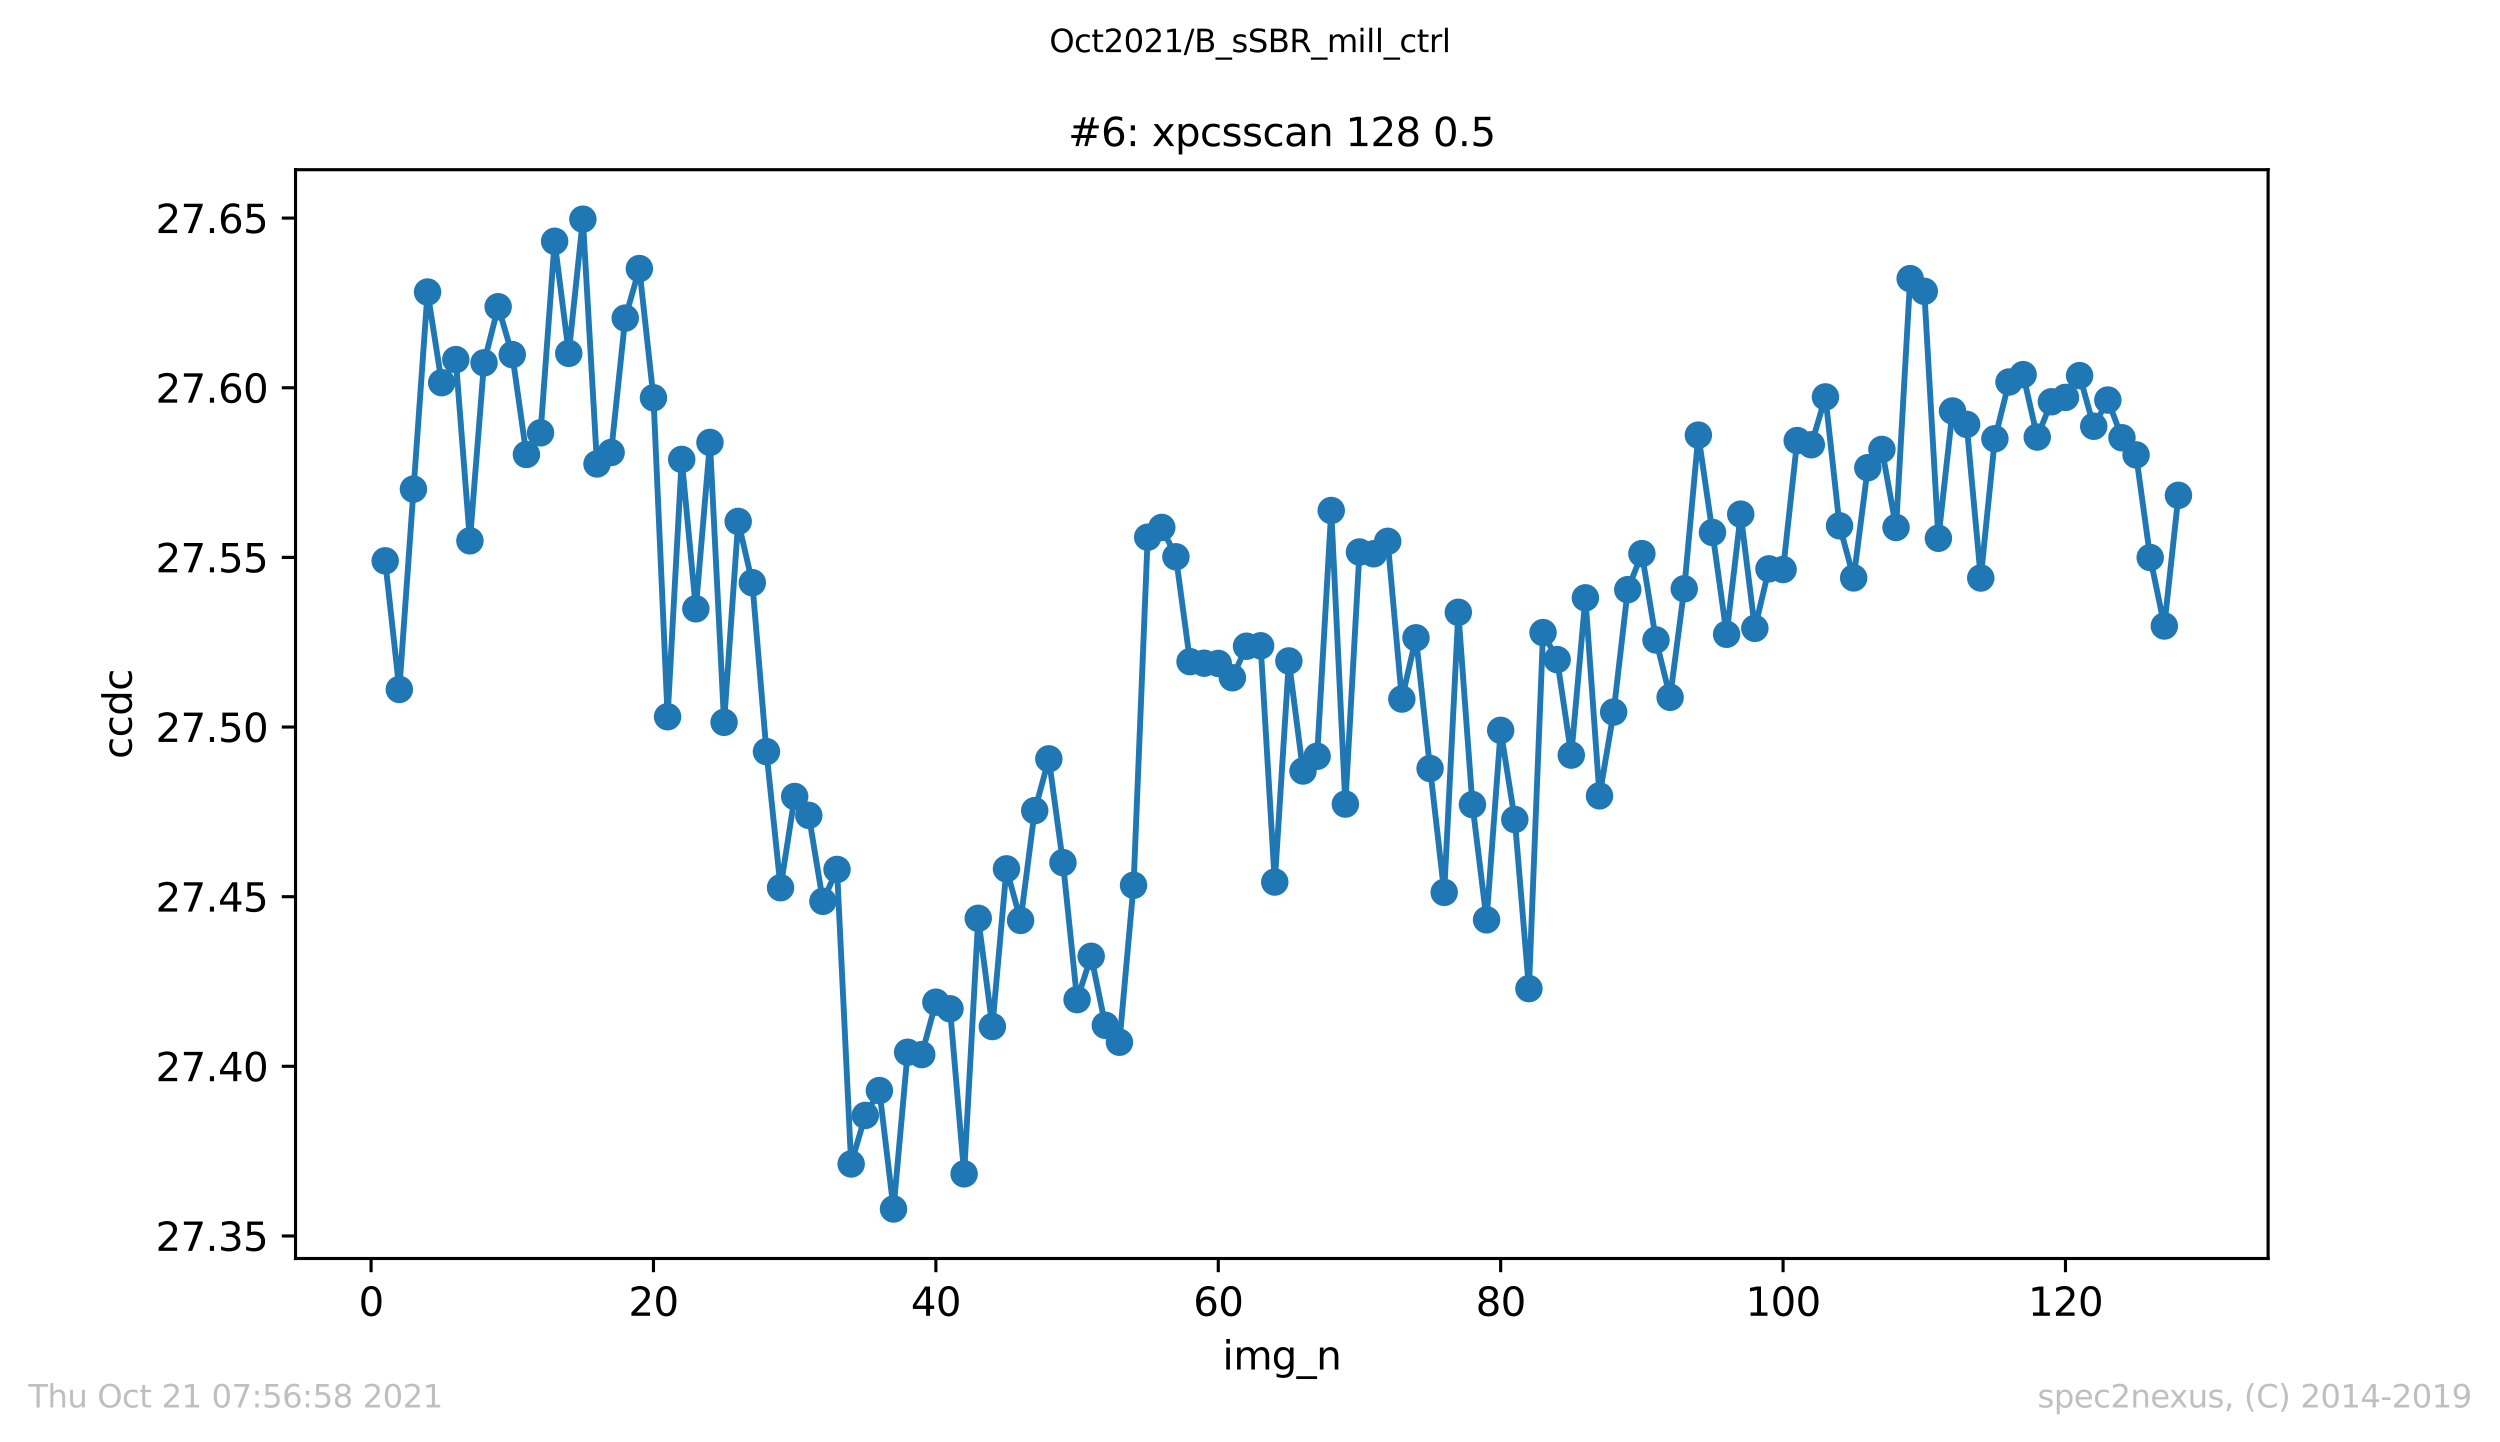 <?xml version="1.0" encoding="utf-8" standalone="no"?>
<!DOCTYPE svg PUBLIC "-//W3C//DTD SVG 1.1//EN"
  "http://www.w3.org/Graphics/SVG/1.1/DTD/svg11.dtd">
<svg height="367.2pt" version="1.1" viewBox="0 0 636.48 367.2" width="636.48pt" xmlns="http://www.w3.org/2000/svg" xmlns:xlink="http://www.w3.org/1999/xlink">
 <defs>
  <style type="text/css">*{stroke-linecap:butt;stroke-linejoin:round;}</style>
 </defs>
 <g id="figure_1">
  <g id="patch_1">
   <path d="M 0 367.2 
L 636.48 367.2 
L 636.48 0 
L 0 0 
z
" style="fill:#ffffff;"/>
  </g>
  <g id="axes_1">
   <g id="patch_2">
    <path d="M 75.24 320.4 
L 577.44 320.4 
L 577.44 43.2 
L 75.24 43.2 
z
" style="fill:#ffffff;"/>
   </g>
   <g id="matplotlib.axis_1">
    <g id="xtick_1">
     <g id="line2d_1">
      <defs>
       <path d="M 0 0 
L 0 3.5 
" id="mb68651ba8e" style="stroke:#000000;stroke-width:0.8;"/>
      </defs>
      <g>
       <use style="stroke:#000000;stroke-width:0.8;" x="94.472" xlink:href="#mb68651ba8e" y="320.4"/>
      </g>
     </g>
     <g id="text_1">
      <!-- 0 -->
      <g transform="translate(91.291 334.998)scale(0.1 -0.1)">
       <defs>
        <path d="M 2034 4250 
Q 1547 4250 1301 3770 
Q 1056 3291 1056 2328 
Q 1056 1369 1301 889 
Q 1547 409 2034 409 
Q 2525 409 2770 889 
Q 3016 1369 3016 2328 
Q 3016 3291 2770 3770 
Q 2525 4250 2034 4250 
z
M 2034 4750 
Q 2819 4750 3233 4129 
Q 3647 3509 3647 2328 
Q 3647 1150 3233 529 
Q 2819 -91 2034 -91 
Q 1250 -91 836 529 
Q 422 1150 422 2328 
Q 422 3509 836 4129 
Q 1250 4750 2034 4750 
z
" id="DejaVuSans-30" transform="scale(0.016)"/>
       </defs>
       <use xlink:href="#DejaVuSans-30"/>
      </g>
     </g>
    </g>
    <g id="xtick_2">
     <g id="line2d_2">
      <g>
       <use style="stroke:#000000;stroke-width:0.8;" x="166.369" xlink:href="#mb68651ba8e" y="320.4"/>
      </g>
     </g>
     <g id="text_2">
      <!-- 20 -->
      <g transform="translate(160.007 334.998)scale(0.1 -0.1)">
       <defs>
        <path d="M 1228 531 
L 3431 531 
L 3431 0 
L 469 0 
L 469 531 
Q 828 903 1448 1529 
Q 2069 2156 2228 2338 
Q 2531 2678 2651 2914 
Q 2772 3150 2772 3378 
Q 2772 3750 2511 3984 
Q 2250 4219 1831 4219 
Q 1534 4219 1204 4116 
Q 875 4013 500 3803 
L 500 4441 
Q 881 4594 1212 4672 
Q 1544 4750 1819 4750 
Q 2544 4750 2975 4387 
Q 3406 4025 3406 3419 
Q 3406 3131 3298 2873 
Q 3191 2616 2906 2266 
Q 2828 2175 2409 1742 
Q 1991 1309 1228 531 
z
" id="DejaVuSans-32" transform="scale(0.016)"/>
       </defs>
       <use xlink:href="#DejaVuSans-32"/>
       <use x="63.623" xlink:href="#DejaVuSans-30"/>
      </g>
     </g>
    </g>
    <g id="xtick_3">
     <g id="line2d_3">
      <g>
       <use style="stroke:#000000;stroke-width:0.8;" x="238.266" xlink:href="#mb68651ba8e" y="320.4"/>
      </g>
     </g>
     <g id="text_3">
      <!-- 40 -->
      <g transform="translate(231.904 334.998)scale(0.1 -0.1)">
       <defs>
        <path d="M 2419 4116 
L 825 1625 
L 2419 1625 
L 2419 4116 
z
M 2253 4666 
L 3047 4666 
L 3047 1625 
L 3713 1625 
L 3713 1100 
L 3047 1100 
L 3047 0 
L 2419 0 
L 2419 1100 
L 313 1100 
L 313 1709 
L 2253 4666 
z
" id="DejaVuSans-34" transform="scale(0.016)"/>
       </defs>
       <use xlink:href="#DejaVuSans-34"/>
       <use x="63.623" xlink:href="#DejaVuSans-30"/>
      </g>
     </g>
    </g>
    <g id="xtick_4">
     <g id="line2d_4">
      <g>
       <use style="stroke:#000000;stroke-width:0.8;" x="310.163" xlink:href="#mb68651ba8e" y="320.4"/>
      </g>
     </g>
     <g id="text_4">
      <!-- 60 -->
      <g transform="translate(303.801 334.998)scale(0.1 -0.1)">
       <defs>
        <path d="M 2113 2584 
Q 1688 2584 1439 2293 
Q 1191 2003 1191 1497 
Q 1191 994 1439 701 
Q 1688 409 2113 409 
Q 2538 409 2786 701 
Q 3034 994 3034 1497 
Q 3034 2003 2786 2293 
Q 2538 2584 2113 2584 
z
M 3366 4563 
L 3366 3988 
Q 3128 4100 2886 4159 
Q 2644 4219 2406 4219 
Q 1781 4219 1451 3797 
Q 1122 3375 1075 2522 
Q 1259 2794 1537 2939 
Q 1816 3084 2150 3084 
Q 2853 3084 3261 2657 
Q 3669 2231 3669 1497 
Q 3669 778 3244 343 
Q 2819 -91 2113 -91 
Q 1303 -91 875 529 
Q 447 1150 447 2328 
Q 447 3434 972 4092 
Q 1497 4750 2381 4750 
Q 2619 4750 2861 4703 
Q 3103 4656 3366 4563 
z
" id="DejaVuSans-36" transform="scale(0.016)"/>
       </defs>
       <use xlink:href="#DejaVuSans-36"/>
       <use x="63.623" xlink:href="#DejaVuSans-30"/>
      </g>
     </g>
    </g>
    <g id="xtick_5">
     <g id="line2d_5">
      <g>
       <use style="stroke:#000000;stroke-width:0.8;" x="382.06" xlink:href="#mb68651ba8e" y="320.4"/>
      </g>
     </g>
     <g id="text_5">
      <!-- 80 -->
      <g transform="translate(375.698 334.998)scale(0.1 -0.1)">
       <defs>
        <path d="M 2034 2216 
Q 1584 2216 1326 1975 
Q 1069 1734 1069 1313 
Q 1069 891 1326 650 
Q 1584 409 2034 409 
Q 2484 409 2743 651 
Q 3003 894 3003 1313 
Q 3003 1734 2745 1975 
Q 2488 2216 2034 2216 
z
M 1403 2484 
Q 997 2584 770 2862 
Q 544 3141 544 3541 
Q 544 4100 942 4425 
Q 1341 4750 2034 4750 
Q 2731 4750 3128 4425 
Q 3525 4100 3525 3541 
Q 3525 3141 3298 2862 
Q 3072 2584 2669 2484 
Q 3125 2378 3379 2068 
Q 3634 1759 3634 1313 
Q 3634 634 3220 271 
Q 2806 -91 2034 -91 
Q 1263 -91 848 271 
Q 434 634 434 1313 
Q 434 1759 690 2068 
Q 947 2378 1403 2484 
z
M 1172 3481 
Q 1172 3119 1398 2916 
Q 1625 2713 2034 2713 
Q 2441 2713 2670 2916 
Q 2900 3119 2900 3481 
Q 2900 3844 2670 4047 
Q 2441 4250 2034 4250 
Q 1625 4250 1398 4047 
Q 1172 3844 1172 3481 
z
" id="DejaVuSans-38" transform="scale(0.016)"/>
       </defs>
       <use xlink:href="#DejaVuSans-38"/>
       <use x="63.623" xlink:href="#DejaVuSans-30"/>
      </g>
     </g>
    </g>
    <g id="xtick_6">
     <g id="line2d_6">
      <g>
       <use style="stroke:#000000;stroke-width:0.8;" x="453.957" xlink:href="#mb68651ba8e" y="320.4"/>
      </g>
     </g>
     <g id="text_6">
      <!-- 100 -->
      <g transform="translate(444.413 334.998)scale(0.1 -0.1)">
       <defs>
        <path d="M 794 531 
L 1825 531 
L 1825 4091 
L 703 3866 
L 703 4441 
L 1819 4666 
L 2450 4666 
L 2450 531 
L 3481 531 
L 3481 0 
L 794 0 
L 794 531 
z
" id="DejaVuSans-31" transform="scale(0.016)"/>
       </defs>
       <use xlink:href="#DejaVuSans-31"/>
       <use x="63.623" xlink:href="#DejaVuSans-30"/>
       <use x="127.246" xlink:href="#DejaVuSans-30"/>
      </g>
     </g>
    </g>
    <g id="xtick_7">
     <g id="line2d_7">
      <g>
       <use style="stroke:#000000;stroke-width:0.8;" x="525.854" xlink:href="#mb68651ba8e" y="320.4"/>
      </g>
     </g>
     <g id="text_7">
      <!-- 120 -->
      <g transform="translate(516.31 334.998)scale(0.1 -0.1)">
       <use xlink:href="#DejaVuSans-31"/>
       <use x="63.623" xlink:href="#DejaVuSans-32"/>
       <use x="127.246" xlink:href="#DejaVuSans-30"/>
      </g>
     </g>
    </g>
    <g id="text_8">
     <!-- img_n -->
     <g transform="translate(311.238 348.677)scale(0.1 -0.1)">
      <defs>
       <path d="M 603 3500 
L 1178 3500 
L 1178 0 
L 603 0 
L 603 3500 
z
M 603 4863 
L 1178 4863 
L 1178 4134 
L 603 4134 
L 603 4863 
z
" id="DejaVuSans-69" transform="scale(0.016)"/>
       <path d="M 3328 2828 
Q 3544 3216 3844 3400 
Q 4144 3584 4550 3584 
Q 5097 3584 5394 3201 
Q 5691 2819 5691 2113 
L 5691 0 
L 5113 0 
L 5113 2094 
Q 5113 2597 4934 2840 
Q 4756 3084 4391 3084 
Q 3944 3084 3684 2787 
Q 3425 2491 3425 1978 
L 3425 0 
L 2847 0 
L 2847 2094 
Q 2847 2600 2669 2842 
Q 2491 3084 2119 3084 
Q 1678 3084 1418 2786 
Q 1159 2488 1159 1978 
L 1159 0 
L 581 0 
L 581 3500 
L 1159 3500 
L 1159 2956 
Q 1356 3278 1631 3431 
Q 1906 3584 2284 3584 
Q 2666 3584 2933 3390 
Q 3200 3197 3328 2828 
z
" id="DejaVuSans-6d" transform="scale(0.016)"/>
       <path d="M 2906 1791 
Q 2906 2416 2648 2759 
Q 2391 3103 1925 3103 
Q 1463 3103 1205 2759 
Q 947 2416 947 1791 
Q 947 1169 1205 825 
Q 1463 481 1925 481 
Q 2391 481 2648 825 
Q 2906 1169 2906 1791 
z
M 3481 434 
Q 3481 -459 3084 -895 
Q 2688 -1331 1869 -1331 
Q 1566 -1331 1297 -1286 
Q 1028 -1241 775 -1147 
L 775 -588 
Q 1028 -725 1275 -790 
Q 1522 -856 1778 -856 
Q 2344 -856 2625 -561 
Q 2906 -266 2906 331 
L 2906 616 
Q 2728 306 2450 153 
Q 2172 0 1784 0 
Q 1141 0 747 490 
Q 353 981 353 1791 
Q 353 2603 747 3093 
Q 1141 3584 1784 3584 
Q 2172 3584 2450 3431 
Q 2728 3278 2906 2969 
L 2906 3500 
L 3481 3500 
L 3481 434 
z
" id="DejaVuSans-67" transform="scale(0.016)"/>
       <path d="M 3263 -1063 
L 3263 -1509 
L -63 -1509 
L -63 -1063 
L 3263 -1063 
z
" id="DejaVuSans-5f" transform="scale(0.016)"/>
       <path d="M 3513 2113 
L 3513 0 
L 2938 0 
L 2938 2094 
Q 2938 2591 2744 2837 
Q 2550 3084 2163 3084 
Q 1697 3084 1428 2787 
Q 1159 2491 1159 1978 
L 1159 0 
L 581 0 
L 581 3500 
L 1159 3500 
L 1159 2956 
Q 1366 3272 1645 3428 
Q 1925 3584 2291 3584 
Q 2894 3584 3203 3211 
Q 3513 2838 3513 2113 
z
" id="DejaVuSans-6e" transform="scale(0.016)"/>
      </defs>
      <use xlink:href="#DejaVuSans-69"/>
      <use x="27.783" xlink:href="#DejaVuSans-6d"/>
      <use x="125.195" xlink:href="#DejaVuSans-67"/>
      <use x="188.672" xlink:href="#DejaVuSans-5f"/>
      <use x="238.672" xlink:href="#DejaVuSans-6e"/>
     </g>
    </g>
   </g>
   <g id="matplotlib.axis_2">
    <g id="ytick_1">
     <g id="line2d_8">
      <defs>
       <path d="M 0 0 
L -3.5 0 
" id="mf5b0964423" style="stroke:#000000;stroke-width:0.8;"/>
      </defs>
      <g>
       <use style="stroke:#000000;stroke-width:0.8;" x="75.24" xlink:href="#mf5b0964423" y="314.66"/>
      </g>
     </g>
     <g id="text_9">
      <!-- 27.35 -->
      <g transform="translate(39.612 318.459)scale(0.1 -0.1)">
       <defs>
        <path d="M 525 4666 
L 3525 4666 
L 3525 4397 
L 1831 0 
L 1172 0 
L 2766 4134 
L 525 4134 
L 525 4666 
z
" id="DejaVuSans-37" transform="scale(0.016)"/>
        <path d="M 684 794 
L 1344 794 
L 1344 0 
L 684 0 
L 684 794 
z
" id="DejaVuSans-2e" transform="scale(0.016)"/>
        <path d="M 2597 2516 
Q 3050 2419 3304 2112 
Q 3559 1806 3559 1356 
Q 3559 666 3084 287 
Q 2609 -91 1734 -91 
Q 1441 -91 1130 -33 
Q 819 25 488 141 
L 488 750 
Q 750 597 1062 519 
Q 1375 441 1716 441 
Q 2309 441 2620 675 
Q 2931 909 2931 1356 
Q 2931 1769 2642 2001 
Q 2353 2234 1838 2234 
L 1294 2234 
L 1294 2753 
L 1863 2753 
Q 2328 2753 2575 2939 
Q 2822 3125 2822 3475 
Q 2822 3834 2567 4026 
Q 2313 4219 1838 4219 
Q 1578 4219 1281 4162 
Q 984 4106 628 3988 
L 628 4550 
Q 988 4650 1302 4700 
Q 1616 4750 1894 4750 
Q 2613 4750 3031 4423 
Q 3450 4097 3450 3541 
Q 3450 3153 3228 2886 
Q 3006 2619 2597 2516 
z
" id="DejaVuSans-33" transform="scale(0.016)"/>
        <path d="M 691 4666 
L 3169 4666 
L 3169 4134 
L 1269 4134 
L 1269 2991 
Q 1406 3038 1543 3061 
Q 1681 3084 1819 3084 
Q 2600 3084 3056 2656 
Q 3513 2228 3513 1497 
Q 3513 744 3044 326 
Q 2575 -91 1722 -91 
Q 1428 -91 1123 -41 
Q 819 9 494 109 
L 494 744 
Q 775 591 1075 516 
Q 1375 441 1709 441 
Q 2250 441 2565 725 
Q 2881 1009 2881 1497 
Q 2881 1984 2565 2268 
Q 2250 2553 1709 2553 
Q 1456 2553 1204 2497 
Q 953 2441 691 2322 
L 691 4666 
z
" id="DejaVuSans-35" transform="scale(0.016)"/>
       </defs>
       <use xlink:href="#DejaVuSans-32"/>
       <use x="63.623" xlink:href="#DejaVuSans-37"/>
       <use x="127.246" xlink:href="#DejaVuSans-2e"/>
       <use x="159.033" xlink:href="#DejaVuSans-33"/>
       <use x="222.656" xlink:href="#DejaVuSans-35"/>
      </g>
     </g>
    </g>
    <g id="ytick_2">
     <g id="line2d_9">
      <g>
       <use style="stroke:#000000;stroke-width:0.8;" x="75.24" xlink:href="#mf5b0964423" y="271.472"/>
      </g>
     </g>
     <g id="text_10">
      <!-- 27.40 -->
      <g transform="translate(39.612 275.271)scale(0.1 -0.1)">
       <use xlink:href="#DejaVuSans-32"/>
       <use x="63.623" xlink:href="#DejaVuSans-37"/>
       <use x="127.246" xlink:href="#DejaVuSans-2e"/>
       <use x="159.033" xlink:href="#DejaVuSans-34"/>
       <use x="222.656" xlink:href="#DejaVuSans-30"/>
      </g>
     </g>
    </g>
    <g id="ytick_3">
     <g id="line2d_10">
      <g>
       <use style="stroke:#000000;stroke-width:0.8;" x="75.24" xlink:href="#mf5b0964423" y="228.285"/>
      </g>
     </g>
     <g id="text_11">
      <!-- 27.45 -->
      <g transform="translate(39.612 232.084)scale(0.1 -0.1)">
       <use xlink:href="#DejaVuSans-32"/>
       <use x="63.623" xlink:href="#DejaVuSans-37"/>
       <use x="127.246" xlink:href="#DejaVuSans-2e"/>
       <use x="159.033" xlink:href="#DejaVuSans-34"/>
       <use x="222.656" xlink:href="#DejaVuSans-35"/>
      </g>
     </g>
    </g>
    <g id="ytick_4">
     <g id="line2d_11">
      <g>
       <use style="stroke:#000000;stroke-width:0.8;" x="75.24" xlink:href="#mf5b0964423" y="185.097"/>
      </g>
     </g>
     <g id="text_12">
      <!-- 27.50 -->
      <g transform="translate(39.612 188.896)scale(0.1 -0.1)">
       <use xlink:href="#DejaVuSans-32"/>
       <use x="63.623" xlink:href="#DejaVuSans-37"/>
       <use x="127.246" xlink:href="#DejaVuSans-2e"/>
       <use x="159.033" xlink:href="#DejaVuSans-35"/>
       <use x="222.656" xlink:href="#DejaVuSans-30"/>
      </g>
     </g>
    </g>
    <g id="ytick_5">
     <g id="line2d_12">
      <g>
       <use style="stroke:#000000;stroke-width:0.8;" x="75.24" xlink:href="#mf5b0964423" y="141.909"/>
      </g>
     </g>
     <g id="text_13">
      <!-- 27.55 -->
      <g transform="translate(39.612 145.709)scale(0.1 -0.1)">
       <use xlink:href="#DejaVuSans-32"/>
       <use x="63.623" xlink:href="#DejaVuSans-37"/>
       <use x="127.246" xlink:href="#DejaVuSans-2e"/>
       <use x="159.033" xlink:href="#DejaVuSans-35"/>
       <use x="222.656" xlink:href="#DejaVuSans-35"/>
      </g>
     </g>
    </g>
    <g id="ytick_6">
     <g id="line2d_13">
      <g>
       <use style="stroke:#000000;stroke-width:0.8;" x="75.24" xlink:href="#mf5b0964423" y="98.722"/>
      </g>
     </g>
     <g id="text_14">
      <!-- 27.60 -->
      <g transform="translate(39.612 102.521)scale(0.1 -0.1)">
       <use xlink:href="#DejaVuSans-32"/>
       <use x="63.623" xlink:href="#DejaVuSans-37"/>
       <use x="127.246" xlink:href="#DejaVuSans-2e"/>
       <use x="159.033" xlink:href="#DejaVuSans-36"/>
       <use x="222.656" xlink:href="#DejaVuSans-30"/>
      </g>
     </g>
    </g>
    <g id="ytick_7">
     <g id="line2d_14">
      <g>
       <use style="stroke:#000000;stroke-width:0.8;" x="75.24" xlink:href="#mf5b0964423" y="55.534"/>
      </g>
     </g>
     <g id="text_15">
      <!-- 27.65 -->
      <g transform="translate(39.612 59.333)scale(0.1 -0.1)">
       <use xlink:href="#DejaVuSans-32"/>
       <use x="63.623" xlink:href="#DejaVuSans-37"/>
       <use x="127.246" xlink:href="#DejaVuSans-2e"/>
       <use x="159.033" xlink:href="#DejaVuSans-36"/>
       <use x="222.656" xlink:href="#DejaVuSans-35"/>
      </g>
     </g>
    </g>
    <g id="text_16">
     <!-- ccdc -->
     <g transform="translate(33.532 193.222)rotate(-90)scale(0.1 -0.1)">
      <defs>
       <path d="M 3122 3366 
L 3122 2828 
Q 2878 2963 2633 3030 
Q 2388 3097 2138 3097 
Q 1578 3097 1268 2742 
Q 959 2388 959 1747 
Q 959 1106 1268 751 
Q 1578 397 2138 397 
Q 2388 397 2633 464 
Q 2878 531 3122 666 
L 3122 134 
Q 2881 22 2623 -34 
Q 2366 -91 2075 -91 
Q 1284 -91 818 406 
Q 353 903 353 1747 
Q 353 2603 823 3093 
Q 1294 3584 2113 3584 
Q 2378 3584 2631 3529 
Q 2884 3475 3122 3366 
z
" id="DejaVuSans-63" transform="scale(0.016)"/>
       <path d="M 2906 2969 
L 2906 4863 
L 3481 4863 
L 3481 0 
L 2906 0 
L 2906 525 
Q 2725 213 2448 61 
Q 2172 -91 1784 -91 
Q 1150 -91 751 415 
Q 353 922 353 1747 
Q 353 2572 751 3078 
Q 1150 3584 1784 3584 
Q 2172 3584 2448 3432 
Q 2725 3281 2906 2969 
z
M 947 1747 
Q 947 1113 1208 752 
Q 1469 391 1925 391 
Q 2381 391 2643 752 
Q 2906 1113 2906 1747 
Q 2906 2381 2643 2742 
Q 2381 3103 1925 3103 
Q 1469 3103 1208 2742 
Q 947 2381 947 1747 
z
" id="DejaVuSans-64" transform="scale(0.016)"/>
      </defs>
      <use xlink:href="#DejaVuSans-63"/>
      <use x="54.98" xlink:href="#DejaVuSans-63"/>
      <use x="109.961" xlink:href="#DejaVuSans-64"/>
      <use x="173.438" xlink:href="#DejaVuSans-63"/>
     </g>
    </g>
   </g>
   <g id="line2d_15">
    <path clip-path="url(#p1748912f5c)" d="M 98.067 142.785 
L 101.662 175.525 
L 108.852 74.35 
L 112.447 97.429 
L 116.042 91.558 
L 119.636 137.685 
L 123.231 92.37 
L 126.826 78.091 
L 130.421 90.283 
L 134.016 115.71 
L 137.611 110.195 
L 141.205 61.427 
L 144.8 89.965 
L 148.395 55.8 
L 151.99 118.111 
L 155.585 115.205 
L 159.18 80.985 
L 162.775 68.377 
L 166.369 101.268 
L 169.964 182.471 
L 173.559 116.962 
L 177.154 154.996 
L 180.749 112.643 
L 184.344 183.9 
L 187.938 132.75 
L 191.533 148.354 
L 195.128 191.355 
L 198.723 226.008 
L 202.318 202.781 
L 205.913 207.586 
L 209.508 229.464 
L 213.102 221.355 
L 216.697 296.336 
L 220.292 283.976 
L 223.887 277.648 
L 227.482 307.8 
L 231.077 267.9 
L 234.671 268.492 
L 238.266 255.15 
L 241.861 256.824 
L 245.456 298.851 
L 249.051 233.793 
L 252.646 261.356 
L 256.241 221.205 
L 259.835 234.335 
L 263.43 206.378 
L 267.025 193.205 
L 270.62 219.611 
L 274.215 254.5 
L 277.81 243.461 
L 281.404 261.038 
L 284.999 265.35 
L 288.594 225.383 
L 292.189 136.768 
L 295.784 134.28 
L 299.379 141.756 
L 302.974 168.454 
L 306.568 168.845 
L 310.163 168.905 
L 313.758 172.552 
L 317.353 164.527 
L 320.948 164.409 
L 324.543 224.56 
L 328.137 168.269 
L 331.732 196.294 
L 335.327 192.542 
L 338.922 129.967 
L 342.517 204.712 
L 346.112 140.539 
L 349.707 140.989 
L 353.301 137.817 
L 356.896 177.972 
L 360.491 162.381 
L 364.086 195.655 
L 367.681 227.193 
L 371.276 155.882 
L 374.87 204.842 
L 378.465 234.182 
L 382.06 185.936 
L 385.655 208.643 
L 389.25 251.695 
L 392.845 161.047 
L 396.439 167.936 
L 400.034 192.248 
L 403.629 152.204 
L 407.224 202.616 
L 410.819 181.282 
L 414.414 150.127 
L 418.009 140.944 
L 421.603 162.929 
L 425.198 177.534 
L 428.793 149.898 
L 432.388 110.772 
L 435.983 135.563 
L 439.578 161.485 
L 443.172 130.898 
L 446.767 159.974 
L 450.362 144.824 
L 453.957 144.998 
L 457.552 112.162 
L 461.147 113.225 
L 464.742 101.048 
L 468.336 133.864 
L 471.931 147.134 
L 475.526 119.076 
L 479.121 114.422 
L 482.716 134.295 
L 486.311 70.936 
L 489.905 74.169 
L 493.5 137.045 
L 497.095 104.627 
L 500.69 108.039 
L 504.285 147.158 
L 507.88 111.7 
L 511.475 97.255 
L 515.069 95.374 
L 518.664 111.274 
L 522.259 102.289 
L 525.854 101.175 
L 529.449 95.629 
L 533.044 108.526 
L 536.638 101.844 
L 540.233 111.446 
L 543.828 115.81 
L 547.423 141.948 
L 551.018 159.373 
L 554.613 126.103 
L 554.613 126.103 
" style="fill:none;stroke:#1f77b4;stroke-linecap:square;stroke-width:1.5;"/>
    <defs>
     <path d="M 0 3 
C 0.796 3 1.559 2.684 2.121 2.121 
C 2.684 1.559 3 0.796 3 0 
C 3 -0.796 2.684 -1.559 2.121 -2.121 
C 1.559 -2.684 0.796 -3 0 -3 
C -0.796 -3 -1.559 -2.684 -2.121 -2.121 
C -2.684 -1.559 -3 -0.796 -3 0 
C -3 0.796 -2.684 1.559 -2.121 2.121 
C -1.559 2.684 -0.796 3 0 3 
z
" id="mfaa39de120" style="stroke:#1f77b4;"/>
    </defs>
    <g clip-path="url(#p1748912f5c)">
     <use style="fill:#1f77b4;stroke:#1f77b4;" x="98.067" xlink:href="#mfaa39de120" y="142.785"/>
     <use style="fill:#1f77b4;stroke:#1f77b4;" x="101.662" xlink:href="#mfaa39de120" y="175.525"/>
     <use style="fill:#1f77b4;stroke:#1f77b4;" x="105.257" xlink:href="#mfaa39de120" y="124.53"/>
     <use style="fill:#1f77b4;stroke:#1f77b4;" x="108.852" xlink:href="#mfaa39de120" y="74.35"/>
     <use style="fill:#1f77b4;stroke:#1f77b4;" x="112.447" xlink:href="#mfaa39de120" y="97.429"/>
     <use style="fill:#1f77b4;stroke:#1f77b4;" x="116.042" xlink:href="#mfaa39de120" y="91.558"/>
     <use style="fill:#1f77b4;stroke:#1f77b4;" x="119.636" xlink:href="#mfaa39de120" y="137.685"/>
     <use style="fill:#1f77b4;stroke:#1f77b4;" x="123.231" xlink:href="#mfaa39de120" y="92.37"/>
     <use style="fill:#1f77b4;stroke:#1f77b4;" x="126.826" xlink:href="#mfaa39de120" y="78.091"/>
     <use style="fill:#1f77b4;stroke:#1f77b4;" x="130.421" xlink:href="#mfaa39de120" y="90.283"/>
     <use style="fill:#1f77b4;stroke:#1f77b4;" x="134.016" xlink:href="#mfaa39de120" y="115.71"/>
     <use style="fill:#1f77b4;stroke:#1f77b4;" x="137.611" xlink:href="#mfaa39de120" y="110.195"/>
     <use style="fill:#1f77b4;stroke:#1f77b4;" x="141.205" xlink:href="#mfaa39de120" y="61.427"/>
     <use style="fill:#1f77b4;stroke:#1f77b4;" x="144.8" xlink:href="#mfaa39de120" y="89.965"/>
     <use style="fill:#1f77b4;stroke:#1f77b4;" x="148.395" xlink:href="#mfaa39de120" y="55.8"/>
     <use style="fill:#1f77b4;stroke:#1f77b4;" x="151.99" xlink:href="#mfaa39de120" y="118.111"/>
     <use style="fill:#1f77b4;stroke:#1f77b4;" x="155.585" xlink:href="#mfaa39de120" y="115.205"/>
     <use style="fill:#1f77b4;stroke:#1f77b4;" x="159.18" xlink:href="#mfaa39de120" y="80.985"/>
     <use style="fill:#1f77b4;stroke:#1f77b4;" x="162.775" xlink:href="#mfaa39de120" y="68.377"/>
     <use style="fill:#1f77b4;stroke:#1f77b4;" x="166.369" xlink:href="#mfaa39de120" y="101.268"/>
     <use style="fill:#1f77b4;stroke:#1f77b4;" x="169.964" xlink:href="#mfaa39de120" y="182.471"/>
     <use style="fill:#1f77b4;stroke:#1f77b4;" x="173.559" xlink:href="#mfaa39de120" y="116.962"/>
     <use style="fill:#1f77b4;stroke:#1f77b4;" x="177.154" xlink:href="#mfaa39de120" y="154.996"/>
     <use style="fill:#1f77b4;stroke:#1f77b4;" x="180.749" xlink:href="#mfaa39de120" y="112.643"/>
     <use style="fill:#1f77b4;stroke:#1f77b4;" x="184.344" xlink:href="#mfaa39de120" y="183.9"/>
     <use style="fill:#1f77b4;stroke:#1f77b4;" x="187.938" xlink:href="#mfaa39de120" y="132.75"/>
     <use style="fill:#1f77b4;stroke:#1f77b4;" x="191.533" xlink:href="#mfaa39de120" y="148.354"/>
     <use style="fill:#1f77b4;stroke:#1f77b4;" x="195.128" xlink:href="#mfaa39de120" y="191.355"/>
     <use style="fill:#1f77b4;stroke:#1f77b4;" x="198.723" xlink:href="#mfaa39de120" y="226.008"/>
     <use style="fill:#1f77b4;stroke:#1f77b4;" x="202.318" xlink:href="#mfaa39de120" y="202.781"/>
     <use style="fill:#1f77b4;stroke:#1f77b4;" x="205.913" xlink:href="#mfaa39de120" y="207.586"/>
     <use style="fill:#1f77b4;stroke:#1f77b4;" x="209.508" xlink:href="#mfaa39de120" y="229.464"/>
     <use style="fill:#1f77b4;stroke:#1f77b4;" x="213.102" xlink:href="#mfaa39de120" y="221.355"/>
     <use style="fill:#1f77b4;stroke:#1f77b4;" x="216.697" xlink:href="#mfaa39de120" y="296.336"/>
     <use style="fill:#1f77b4;stroke:#1f77b4;" x="220.292" xlink:href="#mfaa39de120" y="283.976"/>
     <use style="fill:#1f77b4;stroke:#1f77b4;" x="223.887" xlink:href="#mfaa39de120" y="277.648"/>
     <use style="fill:#1f77b4;stroke:#1f77b4;" x="227.482" xlink:href="#mfaa39de120" y="307.8"/>
     <use style="fill:#1f77b4;stroke:#1f77b4;" x="231.077" xlink:href="#mfaa39de120" y="267.9"/>
     <use style="fill:#1f77b4;stroke:#1f77b4;" x="234.671" xlink:href="#mfaa39de120" y="268.492"/>
     <use style="fill:#1f77b4;stroke:#1f77b4;" x="238.266" xlink:href="#mfaa39de120" y="255.15"/>
     <use style="fill:#1f77b4;stroke:#1f77b4;" x="241.861" xlink:href="#mfaa39de120" y="256.824"/>
     <use style="fill:#1f77b4;stroke:#1f77b4;" x="245.456" xlink:href="#mfaa39de120" y="298.851"/>
     <use style="fill:#1f77b4;stroke:#1f77b4;" x="249.051" xlink:href="#mfaa39de120" y="233.793"/>
     <use style="fill:#1f77b4;stroke:#1f77b4;" x="252.646" xlink:href="#mfaa39de120" y="261.356"/>
     <use style="fill:#1f77b4;stroke:#1f77b4;" x="256.241" xlink:href="#mfaa39de120" y="221.205"/>
     <use style="fill:#1f77b4;stroke:#1f77b4;" x="259.835" xlink:href="#mfaa39de120" y="234.335"/>
     <use style="fill:#1f77b4;stroke:#1f77b4;" x="263.43" xlink:href="#mfaa39de120" y="206.378"/>
     <use style="fill:#1f77b4;stroke:#1f77b4;" x="267.025" xlink:href="#mfaa39de120" y="193.205"/>
     <use style="fill:#1f77b4;stroke:#1f77b4;" x="270.62" xlink:href="#mfaa39de120" y="219.611"/>
     <use style="fill:#1f77b4;stroke:#1f77b4;" x="274.215" xlink:href="#mfaa39de120" y="254.5"/>
     <use style="fill:#1f77b4;stroke:#1f77b4;" x="277.81" xlink:href="#mfaa39de120" y="243.461"/>
     <use style="fill:#1f77b4;stroke:#1f77b4;" x="281.404" xlink:href="#mfaa39de120" y="261.038"/>
     <use style="fill:#1f77b4;stroke:#1f77b4;" x="284.999" xlink:href="#mfaa39de120" y="265.35"/>
     <use style="fill:#1f77b4;stroke:#1f77b4;" x="288.594" xlink:href="#mfaa39de120" y="225.383"/>
     <use style="fill:#1f77b4;stroke:#1f77b4;" x="292.189" xlink:href="#mfaa39de120" y="136.768"/>
     <use style="fill:#1f77b4;stroke:#1f77b4;" x="295.784" xlink:href="#mfaa39de120" y="134.28"/>
     <use style="fill:#1f77b4;stroke:#1f77b4;" x="299.379" xlink:href="#mfaa39de120" y="141.756"/>
     <use style="fill:#1f77b4;stroke:#1f77b4;" x="302.974" xlink:href="#mfaa39de120" y="168.454"/>
     <use style="fill:#1f77b4;stroke:#1f77b4;" x="306.568" xlink:href="#mfaa39de120" y="168.845"/>
     <use style="fill:#1f77b4;stroke:#1f77b4;" x="310.163" xlink:href="#mfaa39de120" y="168.905"/>
     <use style="fill:#1f77b4;stroke:#1f77b4;" x="313.758" xlink:href="#mfaa39de120" y="172.552"/>
     <use style="fill:#1f77b4;stroke:#1f77b4;" x="317.353" xlink:href="#mfaa39de120" y="164.527"/>
     <use style="fill:#1f77b4;stroke:#1f77b4;" x="320.948" xlink:href="#mfaa39de120" y="164.409"/>
     <use style="fill:#1f77b4;stroke:#1f77b4;" x="324.543" xlink:href="#mfaa39de120" y="224.56"/>
     <use style="fill:#1f77b4;stroke:#1f77b4;" x="328.137" xlink:href="#mfaa39de120" y="168.269"/>
     <use style="fill:#1f77b4;stroke:#1f77b4;" x="331.732" xlink:href="#mfaa39de120" y="196.294"/>
     <use style="fill:#1f77b4;stroke:#1f77b4;" x="335.327" xlink:href="#mfaa39de120" y="192.542"/>
     <use style="fill:#1f77b4;stroke:#1f77b4;" x="338.922" xlink:href="#mfaa39de120" y="129.967"/>
     <use style="fill:#1f77b4;stroke:#1f77b4;" x="342.517" xlink:href="#mfaa39de120" y="204.712"/>
     <use style="fill:#1f77b4;stroke:#1f77b4;" x="346.112" xlink:href="#mfaa39de120" y="140.539"/>
     <use style="fill:#1f77b4;stroke:#1f77b4;" x="349.707" xlink:href="#mfaa39de120" y="140.989"/>
     <use style="fill:#1f77b4;stroke:#1f77b4;" x="353.301" xlink:href="#mfaa39de120" y="137.817"/>
     <use style="fill:#1f77b4;stroke:#1f77b4;" x="356.896" xlink:href="#mfaa39de120" y="177.972"/>
     <use style="fill:#1f77b4;stroke:#1f77b4;" x="360.491" xlink:href="#mfaa39de120" y="162.381"/>
     <use style="fill:#1f77b4;stroke:#1f77b4;" x="364.086" xlink:href="#mfaa39de120" y="195.655"/>
     <use style="fill:#1f77b4;stroke:#1f77b4;" x="367.681" xlink:href="#mfaa39de120" y="227.193"/>
     <use style="fill:#1f77b4;stroke:#1f77b4;" x="371.276" xlink:href="#mfaa39de120" y="155.882"/>
     <use style="fill:#1f77b4;stroke:#1f77b4;" x="374.87" xlink:href="#mfaa39de120" y="204.842"/>
     <use style="fill:#1f77b4;stroke:#1f77b4;" x="378.465" xlink:href="#mfaa39de120" y="234.182"/>
     <use style="fill:#1f77b4;stroke:#1f77b4;" x="382.06" xlink:href="#mfaa39de120" y="185.936"/>
     <use style="fill:#1f77b4;stroke:#1f77b4;" x="385.655" xlink:href="#mfaa39de120" y="208.643"/>
     <use style="fill:#1f77b4;stroke:#1f77b4;" x="389.25" xlink:href="#mfaa39de120" y="251.695"/>
     <use style="fill:#1f77b4;stroke:#1f77b4;" x="392.845" xlink:href="#mfaa39de120" y="161.047"/>
     <use style="fill:#1f77b4;stroke:#1f77b4;" x="396.439" xlink:href="#mfaa39de120" y="167.936"/>
     <use style="fill:#1f77b4;stroke:#1f77b4;" x="400.034" xlink:href="#mfaa39de120" y="192.248"/>
     <use style="fill:#1f77b4;stroke:#1f77b4;" x="403.629" xlink:href="#mfaa39de120" y="152.204"/>
     <use style="fill:#1f77b4;stroke:#1f77b4;" x="407.224" xlink:href="#mfaa39de120" y="202.616"/>
     <use style="fill:#1f77b4;stroke:#1f77b4;" x="410.819" xlink:href="#mfaa39de120" y="181.282"/>
     <use style="fill:#1f77b4;stroke:#1f77b4;" x="414.414" xlink:href="#mfaa39de120" y="150.127"/>
     <use style="fill:#1f77b4;stroke:#1f77b4;" x="418.009" xlink:href="#mfaa39de120" y="140.944"/>
     <use style="fill:#1f77b4;stroke:#1f77b4;" x="421.603" xlink:href="#mfaa39de120" y="162.929"/>
     <use style="fill:#1f77b4;stroke:#1f77b4;" x="425.198" xlink:href="#mfaa39de120" y="177.534"/>
     <use style="fill:#1f77b4;stroke:#1f77b4;" x="428.793" xlink:href="#mfaa39de120" y="149.898"/>
     <use style="fill:#1f77b4;stroke:#1f77b4;" x="432.388" xlink:href="#mfaa39de120" y="110.772"/>
     <use style="fill:#1f77b4;stroke:#1f77b4;" x="435.983" xlink:href="#mfaa39de120" y="135.563"/>
     <use style="fill:#1f77b4;stroke:#1f77b4;" x="439.578" xlink:href="#mfaa39de120" y="161.485"/>
     <use style="fill:#1f77b4;stroke:#1f77b4;" x="443.172" xlink:href="#mfaa39de120" y="130.898"/>
     <use style="fill:#1f77b4;stroke:#1f77b4;" x="446.767" xlink:href="#mfaa39de120" y="159.974"/>
     <use style="fill:#1f77b4;stroke:#1f77b4;" x="450.362" xlink:href="#mfaa39de120" y="144.824"/>
     <use style="fill:#1f77b4;stroke:#1f77b4;" x="453.957" xlink:href="#mfaa39de120" y="144.998"/>
     <use style="fill:#1f77b4;stroke:#1f77b4;" x="457.552" xlink:href="#mfaa39de120" y="112.162"/>
     <use style="fill:#1f77b4;stroke:#1f77b4;" x="461.147" xlink:href="#mfaa39de120" y="113.225"/>
     <use style="fill:#1f77b4;stroke:#1f77b4;" x="464.742" xlink:href="#mfaa39de120" y="101.048"/>
     <use style="fill:#1f77b4;stroke:#1f77b4;" x="468.336" xlink:href="#mfaa39de120" y="133.864"/>
     <use style="fill:#1f77b4;stroke:#1f77b4;" x="471.931" xlink:href="#mfaa39de120" y="147.134"/>
     <use style="fill:#1f77b4;stroke:#1f77b4;" x="475.526" xlink:href="#mfaa39de120" y="119.076"/>
     <use style="fill:#1f77b4;stroke:#1f77b4;" x="479.121" xlink:href="#mfaa39de120" y="114.422"/>
     <use style="fill:#1f77b4;stroke:#1f77b4;" x="482.716" xlink:href="#mfaa39de120" y="134.295"/>
     <use style="fill:#1f77b4;stroke:#1f77b4;" x="486.311" xlink:href="#mfaa39de120" y="70.936"/>
     <use style="fill:#1f77b4;stroke:#1f77b4;" x="489.905" xlink:href="#mfaa39de120" y="74.169"/>
     <use style="fill:#1f77b4;stroke:#1f77b4;" x="493.5" xlink:href="#mfaa39de120" y="137.045"/>
     <use style="fill:#1f77b4;stroke:#1f77b4;" x="497.095" xlink:href="#mfaa39de120" y="104.627"/>
     <use style="fill:#1f77b4;stroke:#1f77b4;" x="500.69" xlink:href="#mfaa39de120" y="108.039"/>
     <use style="fill:#1f77b4;stroke:#1f77b4;" x="504.285" xlink:href="#mfaa39de120" y="147.158"/>
     <use style="fill:#1f77b4;stroke:#1f77b4;" x="507.88" xlink:href="#mfaa39de120" y="111.7"/>
     <use style="fill:#1f77b4;stroke:#1f77b4;" x="511.475" xlink:href="#mfaa39de120" y="97.255"/>
     <use style="fill:#1f77b4;stroke:#1f77b4;" x="515.069" xlink:href="#mfaa39de120" y="95.374"/>
     <use style="fill:#1f77b4;stroke:#1f77b4;" x="518.664" xlink:href="#mfaa39de120" y="111.274"/>
     <use style="fill:#1f77b4;stroke:#1f77b4;" x="522.259" xlink:href="#mfaa39de120" y="102.289"/>
     <use style="fill:#1f77b4;stroke:#1f77b4;" x="525.854" xlink:href="#mfaa39de120" y="101.175"/>
     <use style="fill:#1f77b4;stroke:#1f77b4;" x="529.449" xlink:href="#mfaa39de120" y="95.629"/>
     <use style="fill:#1f77b4;stroke:#1f77b4;" x="533.044" xlink:href="#mfaa39de120" y="108.526"/>
     <use style="fill:#1f77b4;stroke:#1f77b4;" x="536.638" xlink:href="#mfaa39de120" y="101.844"/>
     <use style="fill:#1f77b4;stroke:#1f77b4;" x="540.233" xlink:href="#mfaa39de120" y="111.446"/>
     <use style="fill:#1f77b4;stroke:#1f77b4;" x="543.828" xlink:href="#mfaa39de120" y="115.81"/>
     <use style="fill:#1f77b4;stroke:#1f77b4;" x="547.423" xlink:href="#mfaa39de120" y="141.948"/>
     <use style="fill:#1f77b4;stroke:#1f77b4;" x="551.018" xlink:href="#mfaa39de120" y="159.373"/>
     <use style="fill:#1f77b4;stroke:#1f77b4;" x="554.613" xlink:href="#mfaa39de120" y="126.103"/>
    </g>
   </g>
   <g id="patch_3">
    <path d="M 75.24 320.4 
L 75.24 43.2 
" style="fill:none;stroke:#000000;stroke-linecap:square;stroke-linejoin:miter;stroke-width:0.8;"/>
   </g>
   <g id="patch_4">
    <path d="M 577.44 320.4 
L 577.44 43.2 
" style="fill:none;stroke:#000000;stroke-linecap:square;stroke-linejoin:miter;stroke-width:0.8;"/>
   </g>
   <g id="patch_5">
    <path d="M 75.24 320.4 
L 577.44 320.4 
" style="fill:none;stroke:#000000;stroke-linecap:square;stroke-linejoin:miter;stroke-width:0.8;"/>
   </g>
   <g id="patch_6">
    <path d="M 75.24 43.2 
L 577.44 43.2 
" style="fill:none;stroke:#000000;stroke-linecap:square;stroke-linejoin:miter;stroke-width:0.8;"/>
   </g>
   <g id="text_17">
    <!-- #6: xpcsscan 128 0.5 -->
    <g transform="translate(271.948 37.2)scale(0.1 -0.1)">
     <defs>
      <path d="M 3272 2816 
L 2363 2816 
L 2100 1772 
L 3016 1772 
L 3272 2816 
z
M 2803 4594 
L 2478 3297 
L 3391 3297 
L 3719 4594 
L 4219 4594 
L 3897 3297 
L 4872 3297 
L 4872 2816 
L 3775 2816 
L 3519 1772 
L 4513 1772 
L 4513 1294 
L 3397 1294 
L 3072 0 
L 2572 0 
L 2894 1294 
L 1978 1294 
L 1656 0 
L 1153 0 
L 1478 1294 
L 494 1294 
L 494 1772 
L 1594 1772 
L 1856 2816 
L 850 2816 
L 850 3297 
L 1978 3297 
L 2297 4594 
L 2803 4594 
z
" id="DejaVuSans-23" transform="scale(0.016)"/>
      <path d="M 750 794 
L 1409 794 
L 1409 0 
L 750 0 
L 750 794 
z
M 750 3309 
L 1409 3309 
L 1409 2516 
L 750 2516 
L 750 3309 
z
" id="DejaVuSans-3a" transform="scale(0.016)"/>
      <path id="DejaVuSans-20" transform="scale(0.016)"/>
      <path d="M 3513 3500 
L 2247 1797 
L 3578 0 
L 2900 0 
L 1881 1375 
L 863 0 
L 184 0 
L 1544 1831 
L 300 3500 
L 978 3500 
L 1906 2253 
L 2834 3500 
L 3513 3500 
z
" id="DejaVuSans-78" transform="scale(0.016)"/>
      <path d="M 1159 525 
L 1159 -1331 
L 581 -1331 
L 581 3500 
L 1159 3500 
L 1159 2969 
Q 1341 3281 1617 3432 
Q 1894 3584 2278 3584 
Q 2916 3584 3314 3078 
Q 3713 2572 3713 1747 
Q 3713 922 3314 415 
Q 2916 -91 2278 -91 
Q 1894 -91 1617 61 
Q 1341 213 1159 525 
z
M 3116 1747 
Q 3116 2381 2855 2742 
Q 2594 3103 2138 3103 
Q 1681 3103 1420 2742 
Q 1159 2381 1159 1747 
Q 1159 1113 1420 752 
Q 1681 391 2138 391 
Q 2594 391 2855 752 
Q 3116 1113 3116 1747 
z
" id="DejaVuSans-70" transform="scale(0.016)"/>
      <path d="M 2834 3397 
L 2834 2853 
Q 2591 2978 2328 3040 
Q 2066 3103 1784 3103 
Q 1356 3103 1142 2972 
Q 928 2841 928 2578 
Q 928 2378 1081 2264 
Q 1234 2150 1697 2047 
L 1894 2003 
Q 2506 1872 2764 1633 
Q 3022 1394 3022 966 
Q 3022 478 2636 193 
Q 2250 -91 1575 -91 
Q 1294 -91 989 -36 
Q 684 19 347 128 
L 347 722 
Q 666 556 975 473 
Q 1284 391 1588 391 
Q 1994 391 2212 530 
Q 2431 669 2431 922 
Q 2431 1156 2273 1281 
Q 2116 1406 1581 1522 
L 1381 1569 
Q 847 1681 609 1914 
Q 372 2147 372 2553 
Q 372 3047 722 3315 
Q 1072 3584 1716 3584 
Q 2034 3584 2315 3537 
Q 2597 3491 2834 3397 
z
" id="DejaVuSans-73" transform="scale(0.016)"/>
      <path d="M 2194 1759 
Q 1497 1759 1228 1600 
Q 959 1441 959 1056 
Q 959 750 1161 570 
Q 1363 391 1709 391 
Q 2188 391 2477 730 
Q 2766 1069 2766 1631 
L 2766 1759 
L 2194 1759 
z
M 3341 1997 
L 3341 0 
L 2766 0 
L 2766 531 
Q 2569 213 2275 61 
Q 1981 -91 1556 -91 
Q 1019 -91 701 211 
Q 384 513 384 1019 
Q 384 1609 779 1909 
Q 1175 2209 1959 2209 
L 2766 2209 
L 2766 2266 
Q 2766 2663 2505 2880 
Q 2244 3097 1772 3097 
Q 1472 3097 1187 3025 
Q 903 2953 641 2809 
L 641 3341 
Q 956 3463 1253 3523 
Q 1550 3584 1831 3584 
Q 2591 3584 2966 3190 
Q 3341 2797 3341 1997 
z
" id="DejaVuSans-61" transform="scale(0.016)"/>
     </defs>
     <use xlink:href="#DejaVuSans-23"/>
     <use x="83.789" xlink:href="#DejaVuSans-36"/>
     <use x="147.412" xlink:href="#DejaVuSans-3a"/>
     <use x="181.104" xlink:href="#DejaVuSans-20"/>
     <use x="212.891" xlink:href="#DejaVuSans-78"/>
     <use x="272.07" xlink:href="#DejaVuSans-70"/>
     <use x="335.547" xlink:href="#DejaVuSans-63"/>
     <use x="390.527" xlink:href="#DejaVuSans-73"/>
     <use x="442.627" xlink:href="#DejaVuSans-73"/>
     <use x="494.727" xlink:href="#DejaVuSans-63"/>
     <use x="549.707" xlink:href="#DejaVuSans-61"/>
     <use x="610.986" xlink:href="#DejaVuSans-6e"/>
     <use x="674.365" xlink:href="#DejaVuSans-20"/>
     <use x="706.152" xlink:href="#DejaVuSans-31"/>
     <use x="769.775" xlink:href="#DejaVuSans-32"/>
     <use x="833.398" xlink:href="#DejaVuSans-38"/>
     <use x="897.021" xlink:href="#DejaVuSans-20"/>
     <use x="928.809" xlink:href="#DejaVuSans-30"/>
     <use x="992.432" xlink:href="#DejaVuSans-2e"/>
     <use x="1024.219" xlink:href="#DejaVuSans-35"/>
    </g>
   </g>
  </g>
  <g id="text_18">
   <!-- Oct2021/B_sSBR_mill_ctrl -->
   <g transform="translate(267.152 13.279)scale(0.08 -0.08)">
    <defs>
     <path d="M 2522 4238 
Q 1834 4238 1429 3725 
Q 1025 3213 1025 2328 
Q 1025 1447 1429 934 
Q 1834 422 2522 422 
Q 3209 422 3611 934 
Q 4013 1447 4013 2328 
Q 4013 3213 3611 3725 
Q 3209 4238 2522 4238 
z
M 2522 4750 
Q 3503 4750 4090 4092 
Q 4678 3434 4678 2328 
Q 4678 1225 4090 567 
Q 3503 -91 2522 -91 
Q 1538 -91 948 565 
Q 359 1222 359 2328 
Q 359 3434 948 4092 
Q 1538 4750 2522 4750 
z
" id="DejaVuSans-4f" transform="scale(0.016)"/>
     <path d="M 1172 4494 
L 1172 3500 
L 2356 3500 
L 2356 3053 
L 1172 3053 
L 1172 1153 
Q 1172 725 1289 603 
Q 1406 481 1766 481 
L 2356 481 
L 2356 0 
L 1766 0 
Q 1100 0 847 248 
Q 594 497 594 1153 
L 594 3053 
L 172 3053 
L 172 3500 
L 594 3500 
L 594 4494 
L 1172 4494 
z
" id="DejaVuSans-74" transform="scale(0.016)"/>
     <path d="M 1625 4666 
L 2156 4666 
L 531 -594 
L 0 -594 
L 1625 4666 
z
" id="DejaVuSans-2f" transform="scale(0.016)"/>
     <path d="M 1259 2228 
L 1259 519 
L 2272 519 
Q 2781 519 3026 730 
Q 3272 941 3272 1375 
Q 3272 1813 3026 2020 
Q 2781 2228 2272 2228 
L 1259 2228 
z
M 1259 4147 
L 1259 2741 
L 2194 2741 
Q 2656 2741 2882 2914 
Q 3109 3088 3109 3444 
Q 3109 3797 2882 3972 
Q 2656 4147 2194 4147 
L 1259 4147 
z
M 628 4666 
L 2241 4666 
Q 2963 4666 3353 4366 
Q 3744 4066 3744 3513 
Q 3744 3084 3544 2831 
Q 3344 2578 2956 2516 
Q 3422 2416 3680 2098 
Q 3938 1781 3938 1306 
Q 3938 681 3513 340 
Q 3088 0 2303 0 
L 628 0 
L 628 4666 
z
" id="DejaVuSans-42" transform="scale(0.016)"/>
     <path d="M 3425 4513 
L 3425 3897 
Q 3066 4069 2747 4153 
Q 2428 4238 2131 4238 
Q 1616 4238 1336 4038 
Q 1056 3838 1056 3469 
Q 1056 3159 1242 3001 
Q 1428 2844 1947 2747 
L 2328 2669 
Q 3034 2534 3370 2195 
Q 3706 1856 3706 1288 
Q 3706 609 3251 259 
Q 2797 -91 1919 -91 
Q 1588 -91 1214 -16 
Q 841 59 441 206 
L 441 856 
Q 825 641 1194 531 
Q 1563 422 1919 422 
Q 2459 422 2753 634 
Q 3047 847 3047 1241 
Q 3047 1584 2836 1778 
Q 2625 1972 2144 2069 
L 1759 2144 
Q 1053 2284 737 2584 
Q 422 2884 422 3419 
Q 422 4038 858 4394 
Q 1294 4750 2059 4750 
Q 2388 4750 2728 4690 
Q 3069 4631 3425 4513 
z
" id="DejaVuSans-53" transform="scale(0.016)"/>
     <path d="M 2841 2188 
Q 3044 2119 3236 1894 
Q 3428 1669 3622 1275 
L 4263 0 
L 3584 0 
L 2988 1197 
Q 2756 1666 2539 1819 
Q 2322 1972 1947 1972 
L 1259 1972 
L 1259 0 
L 628 0 
L 628 4666 
L 2053 4666 
Q 2853 4666 3247 4331 
Q 3641 3997 3641 3322 
Q 3641 2881 3436 2590 
Q 3231 2300 2841 2188 
z
M 1259 4147 
L 1259 2491 
L 2053 2491 
Q 2509 2491 2742 2702 
Q 2975 2913 2975 3322 
Q 2975 3731 2742 3939 
Q 2509 4147 2053 4147 
L 1259 4147 
z
" id="DejaVuSans-52" transform="scale(0.016)"/>
     <path d="M 603 4863 
L 1178 4863 
L 1178 0 
L 603 0 
L 603 4863 
z
" id="DejaVuSans-6c" transform="scale(0.016)"/>
     <path d="M 2631 2963 
Q 2534 3019 2420 3045 
Q 2306 3072 2169 3072 
Q 1681 3072 1420 2755 
Q 1159 2438 1159 1844 
L 1159 0 
L 581 0 
L 581 3500 
L 1159 3500 
L 1159 2956 
Q 1341 3275 1631 3429 
Q 1922 3584 2338 3584 
Q 2397 3584 2469 3576 
Q 2541 3569 2628 3553 
L 2631 2963 
z
" id="DejaVuSans-72" transform="scale(0.016)"/>
    </defs>
    <use xlink:href="#DejaVuSans-4f"/>
    <use x="78.711" xlink:href="#DejaVuSans-63"/>
    <use x="133.691" xlink:href="#DejaVuSans-74"/>
    <use x="172.9" xlink:href="#DejaVuSans-32"/>
    <use x="236.523" xlink:href="#DejaVuSans-30"/>
    <use x="300.146" xlink:href="#DejaVuSans-32"/>
    <use x="363.77" xlink:href="#DejaVuSans-31"/>
    <use x="427.393" xlink:href="#DejaVuSans-2f"/>
    <use x="461.084" xlink:href="#DejaVuSans-42"/>
    <use x="529.688" xlink:href="#DejaVuSans-5f"/>
    <use x="579.688" xlink:href="#DejaVuSans-73"/>
    <use x="631.787" xlink:href="#DejaVuSans-53"/>
    <use x="695.264" xlink:href="#DejaVuSans-42"/>
    <use x="763.867" xlink:href="#DejaVuSans-52"/>
    <use x="833.35" xlink:href="#DejaVuSans-5f"/>
    <use x="883.35" xlink:href="#DejaVuSans-6d"/>
    <use x="980.762" xlink:href="#DejaVuSans-69"/>
    <use x="1008.545" xlink:href="#DejaVuSans-6c"/>
    <use x="1036.328" xlink:href="#DejaVuSans-6c"/>
    <use x="1064.111" xlink:href="#DejaVuSans-5f"/>
    <use x="1114.111" xlink:href="#DejaVuSans-63"/>
    <use x="1169.092" xlink:href="#DejaVuSans-74"/>
    <use x="1208.301" xlink:href="#DejaVuSans-72"/>
    <use x="1249.414" xlink:href="#DejaVuSans-6c"/>
   </g>
  </g>
  <g id="text_19">
   <!-- Thu Oct 21 07:56:58 2021 -->
   <g style="fill:#808080;opacity:0.5;" transform="translate(7.2 358.336)scale(0.08 -0.08)">
    <defs>
     <path d="M -19 4666 
L 3928 4666 
L 3928 4134 
L 2272 4134 
L 2272 0 
L 1638 0 
L 1638 4134 
L -19 4134 
L -19 4666 
z
" id="DejaVuSans-54" transform="scale(0.016)"/>
     <path d="M 3513 2113 
L 3513 0 
L 2938 0 
L 2938 2094 
Q 2938 2591 2744 2837 
Q 2550 3084 2163 3084 
Q 1697 3084 1428 2787 
Q 1159 2491 1159 1978 
L 1159 0 
L 581 0 
L 581 4863 
L 1159 4863 
L 1159 2956 
Q 1366 3272 1645 3428 
Q 1925 3584 2291 3584 
Q 2894 3584 3203 3211 
Q 3513 2838 3513 2113 
z
" id="DejaVuSans-68" transform="scale(0.016)"/>
     <path d="M 544 1381 
L 544 3500 
L 1119 3500 
L 1119 1403 
Q 1119 906 1312 657 
Q 1506 409 1894 409 
Q 2359 409 2629 706 
Q 2900 1003 2900 1516 
L 2900 3500 
L 3475 3500 
L 3475 0 
L 2900 0 
L 2900 538 
Q 2691 219 2414 64 
Q 2138 -91 1772 -91 
Q 1169 -91 856 284 
Q 544 659 544 1381 
z
M 1991 3584 
L 1991 3584 
z
" id="DejaVuSans-75" transform="scale(0.016)"/>
    </defs>
    <use xlink:href="#DejaVuSans-54"/>
    <use x="61.084" xlink:href="#DejaVuSans-68"/>
    <use x="124.463" xlink:href="#DejaVuSans-75"/>
    <use x="187.842" xlink:href="#DejaVuSans-20"/>
    <use x="219.629" xlink:href="#DejaVuSans-4f"/>
    <use x="298.34" xlink:href="#DejaVuSans-63"/>
    <use x="353.32" xlink:href="#DejaVuSans-74"/>
    <use x="392.529" xlink:href="#DejaVuSans-20"/>
    <use x="424.316" xlink:href="#DejaVuSans-32"/>
    <use x="487.939" xlink:href="#DejaVuSans-31"/>
    <use x="551.562" xlink:href="#DejaVuSans-20"/>
    <use x="583.35" xlink:href="#DejaVuSans-30"/>
    <use x="646.973" xlink:href="#DejaVuSans-37"/>
    <use x="710.596" xlink:href="#DejaVuSans-3a"/>
    <use x="744.287" xlink:href="#DejaVuSans-35"/>
    <use x="807.91" xlink:href="#DejaVuSans-36"/>
    <use x="871.533" xlink:href="#DejaVuSans-3a"/>
    <use x="905.225" xlink:href="#DejaVuSans-35"/>
    <use x="968.848" xlink:href="#DejaVuSans-38"/>
    <use x="1032.471" xlink:href="#DejaVuSans-20"/>
    <use x="1064.258" xlink:href="#DejaVuSans-32"/>
    <use x="1127.881" xlink:href="#DejaVuSans-30"/>
    <use x="1191.504" xlink:href="#DejaVuSans-32"/>
    <use x="1255.127" xlink:href="#DejaVuSans-31"/>
   </g>
  </g>
  <g id="text_20">
   <!-- spec2nexus, (C) 2014-2019 -->
   <g style="fill:#808080;opacity:0.5;" transform="translate(518.735 358.336)scale(0.08 -0.08)">
    <defs>
     <path d="M 3597 1894 
L 3597 1613 
L 953 1613 
Q 991 1019 1311 708 
Q 1631 397 2203 397 
Q 2534 397 2845 478 
Q 3156 559 3463 722 
L 3463 178 
Q 3153 47 2828 -22 
Q 2503 -91 2169 -91 
Q 1331 -91 842 396 
Q 353 884 353 1716 
Q 353 2575 817 3079 
Q 1281 3584 2069 3584 
Q 2775 3584 3186 3129 
Q 3597 2675 3597 1894 
z
M 3022 2063 
Q 3016 2534 2758 2815 
Q 2500 3097 2075 3097 
Q 1594 3097 1305 2825 
Q 1016 2553 972 2059 
L 3022 2063 
z
" id="DejaVuSans-65" transform="scale(0.016)"/>
     <path d="M 750 794 
L 1409 794 
L 1409 256 
L 897 -744 
L 494 -744 
L 750 256 
L 750 794 
z
" id="DejaVuSans-2c" transform="scale(0.016)"/>
     <path d="M 1984 4856 
Q 1566 4138 1362 3434 
Q 1159 2731 1159 2009 
Q 1159 1288 1364 580 
Q 1569 -128 1984 -844 
L 1484 -844 
Q 1016 -109 783 600 
Q 550 1309 550 2009 
Q 550 2706 781 3412 
Q 1013 4119 1484 4856 
L 1984 4856 
z
" id="DejaVuSans-28" transform="scale(0.016)"/>
     <path d="M 4122 4306 
L 4122 3641 
Q 3803 3938 3442 4084 
Q 3081 4231 2675 4231 
Q 1875 4231 1450 3742 
Q 1025 3253 1025 2328 
Q 1025 1406 1450 917 
Q 1875 428 2675 428 
Q 3081 428 3442 575 
Q 3803 722 4122 1019 
L 4122 359 
Q 3791 134 3420 21 
Q 3050 -91 2638 -91 
Q 1578 -91 968 557 
Q 359 1206 359 2328 
Q 359 3453 968 4101 
Q 1578 4750 2638 4750 
Q 3056 4750 3426 4639 
Q 3797 4528 4122 4306 
z
" id="DejaVuSans-43" transform="scale(0.016)"/>
     <path d="M 513 4856 
L 1013 4856 
Q 1481 4119 1714 3412 
Q 1947 2706 1947 2009 
Q 1947 1309 1714 600 
Q 1481 -109 1013 -844 
L 513 -844 
Q 928 -128 1133 580 
Q 1338 1288 1338 2009 
Q 1338 2731 1133 3434 
Q 928 4138 513 4856 
z
" id="DejaVuSans-29" transform="scale(0.016)"/>
     <path d="M 313 2009 
L 1997 2009 
L 1997 1497 
L 313 1497 
L 313 2009 
z
" id="DejaVuSans-2d" transform="scale(0.016)"/>
     <path d="M 703 97 
L 703 672 
Q 941 559 1184 500 
Q 1428 441 1663 441 
Q 2288 441 2617 861 
Q 2947 1281 2994 2138 
Q 2813 1869 2534 1725 
Q 2256 1581 1919 1581 
Q 1219 1581 811 2004 
Q 403 2428 403 3163 
Q 403 3881 828 4315 
Q 1253 4750 1959 4750 
Q 2769 4750 3195 4129 
Q 3622 3509 3622 2328 
Q 3622 1225 3098 567 
Q 2575 -91 1691 -91 
Q 1453 -91 1209 -44 
Q 966 3 703 97 
z
M 1959 2075 
Q 2384 2075 2632 2365 
Q 2881 2656 2881 3163 
Q 2881 3666 2632 3958 
Q 2384 4250 1959 4250 
Q 1534 4250 1286 3958 
Q 1038 3666 1038 3163 
Q 1038 2656 1286 2365 
Q 1534 2075 1959 2075 
z
" id="DejaVuSans-39" transform="scale(0.016)"/>
    </defs>
    <use xlink:href="#DejaVuSans-73"/>
    <use x="52.1" xlink:href="#DejaVuSans-70"/>
    <use x="115.576" xlink:href="#DejaVuSans-65"/>
    <use x="177.1" xlink:href="#DejaVuSans-63"/>
    <use x="232.08" xlink:href="#DejaVuSans-32"/>
    <use x="295.703" xlink:href="#DejaVuSans-6e"/>
    <use x="359.082" xlink:href="#DejaVuSans-65"/>
    <use x="418.855" xlink:href="#DejaVuSans-78"/>
    <use x="478.035" xlink:href="#DejaVuSans-75"/>
    <use x="541.414" xlink:href="#DejaVuSans-73"/>
    <use x="593.514" xlink:href="#DejaVuSans-2c"/>
    <use x="625.301" xlink:href="#DejaVuSans-20"/>
    <use x="657.088" xlink:href="#DejaVuSans-28"/>
    <use x="696.102" xlink:href="#DejaVuSans-43"/>
    <use x="765.926" xlink:href="#DejaVuSans-29"/>
    <use x="804.939" xlink:href="#DejaVuSans-20"/>
    <use x="836.727" xlink:href="#DejaVuSans-32"/>
    <use x="900.35" xlink:href="#DejaVuSans-30"/>
    <use x="963.973" xlink:href="#DejaVuSans-31"/>
    <use x="1027.596" xlink:href="#DejaVuSans-34"/>
    <use x="1091.219" xlink:href="#DejaVuSans-2d"/>
    <use x="1127.303" xlink:href="#DejaVuSans-32"/>
    <use x="1190.926" xlink:href="#DejaVuSans-30"/>
    <use x="1254.549" xlink:href="#DejaVuSans-31"/>
    <use x="1318.172" xlink:href="#DejaVuSans-39"/>
   </g>
  </g>
 </g>
 <defs>
  <clipPath id="p1748912f5c">
   <rect height="277.2" width="502.2" x="75.24" y="43.2"/>
  </clipPath>
 </defs>
</svg>
